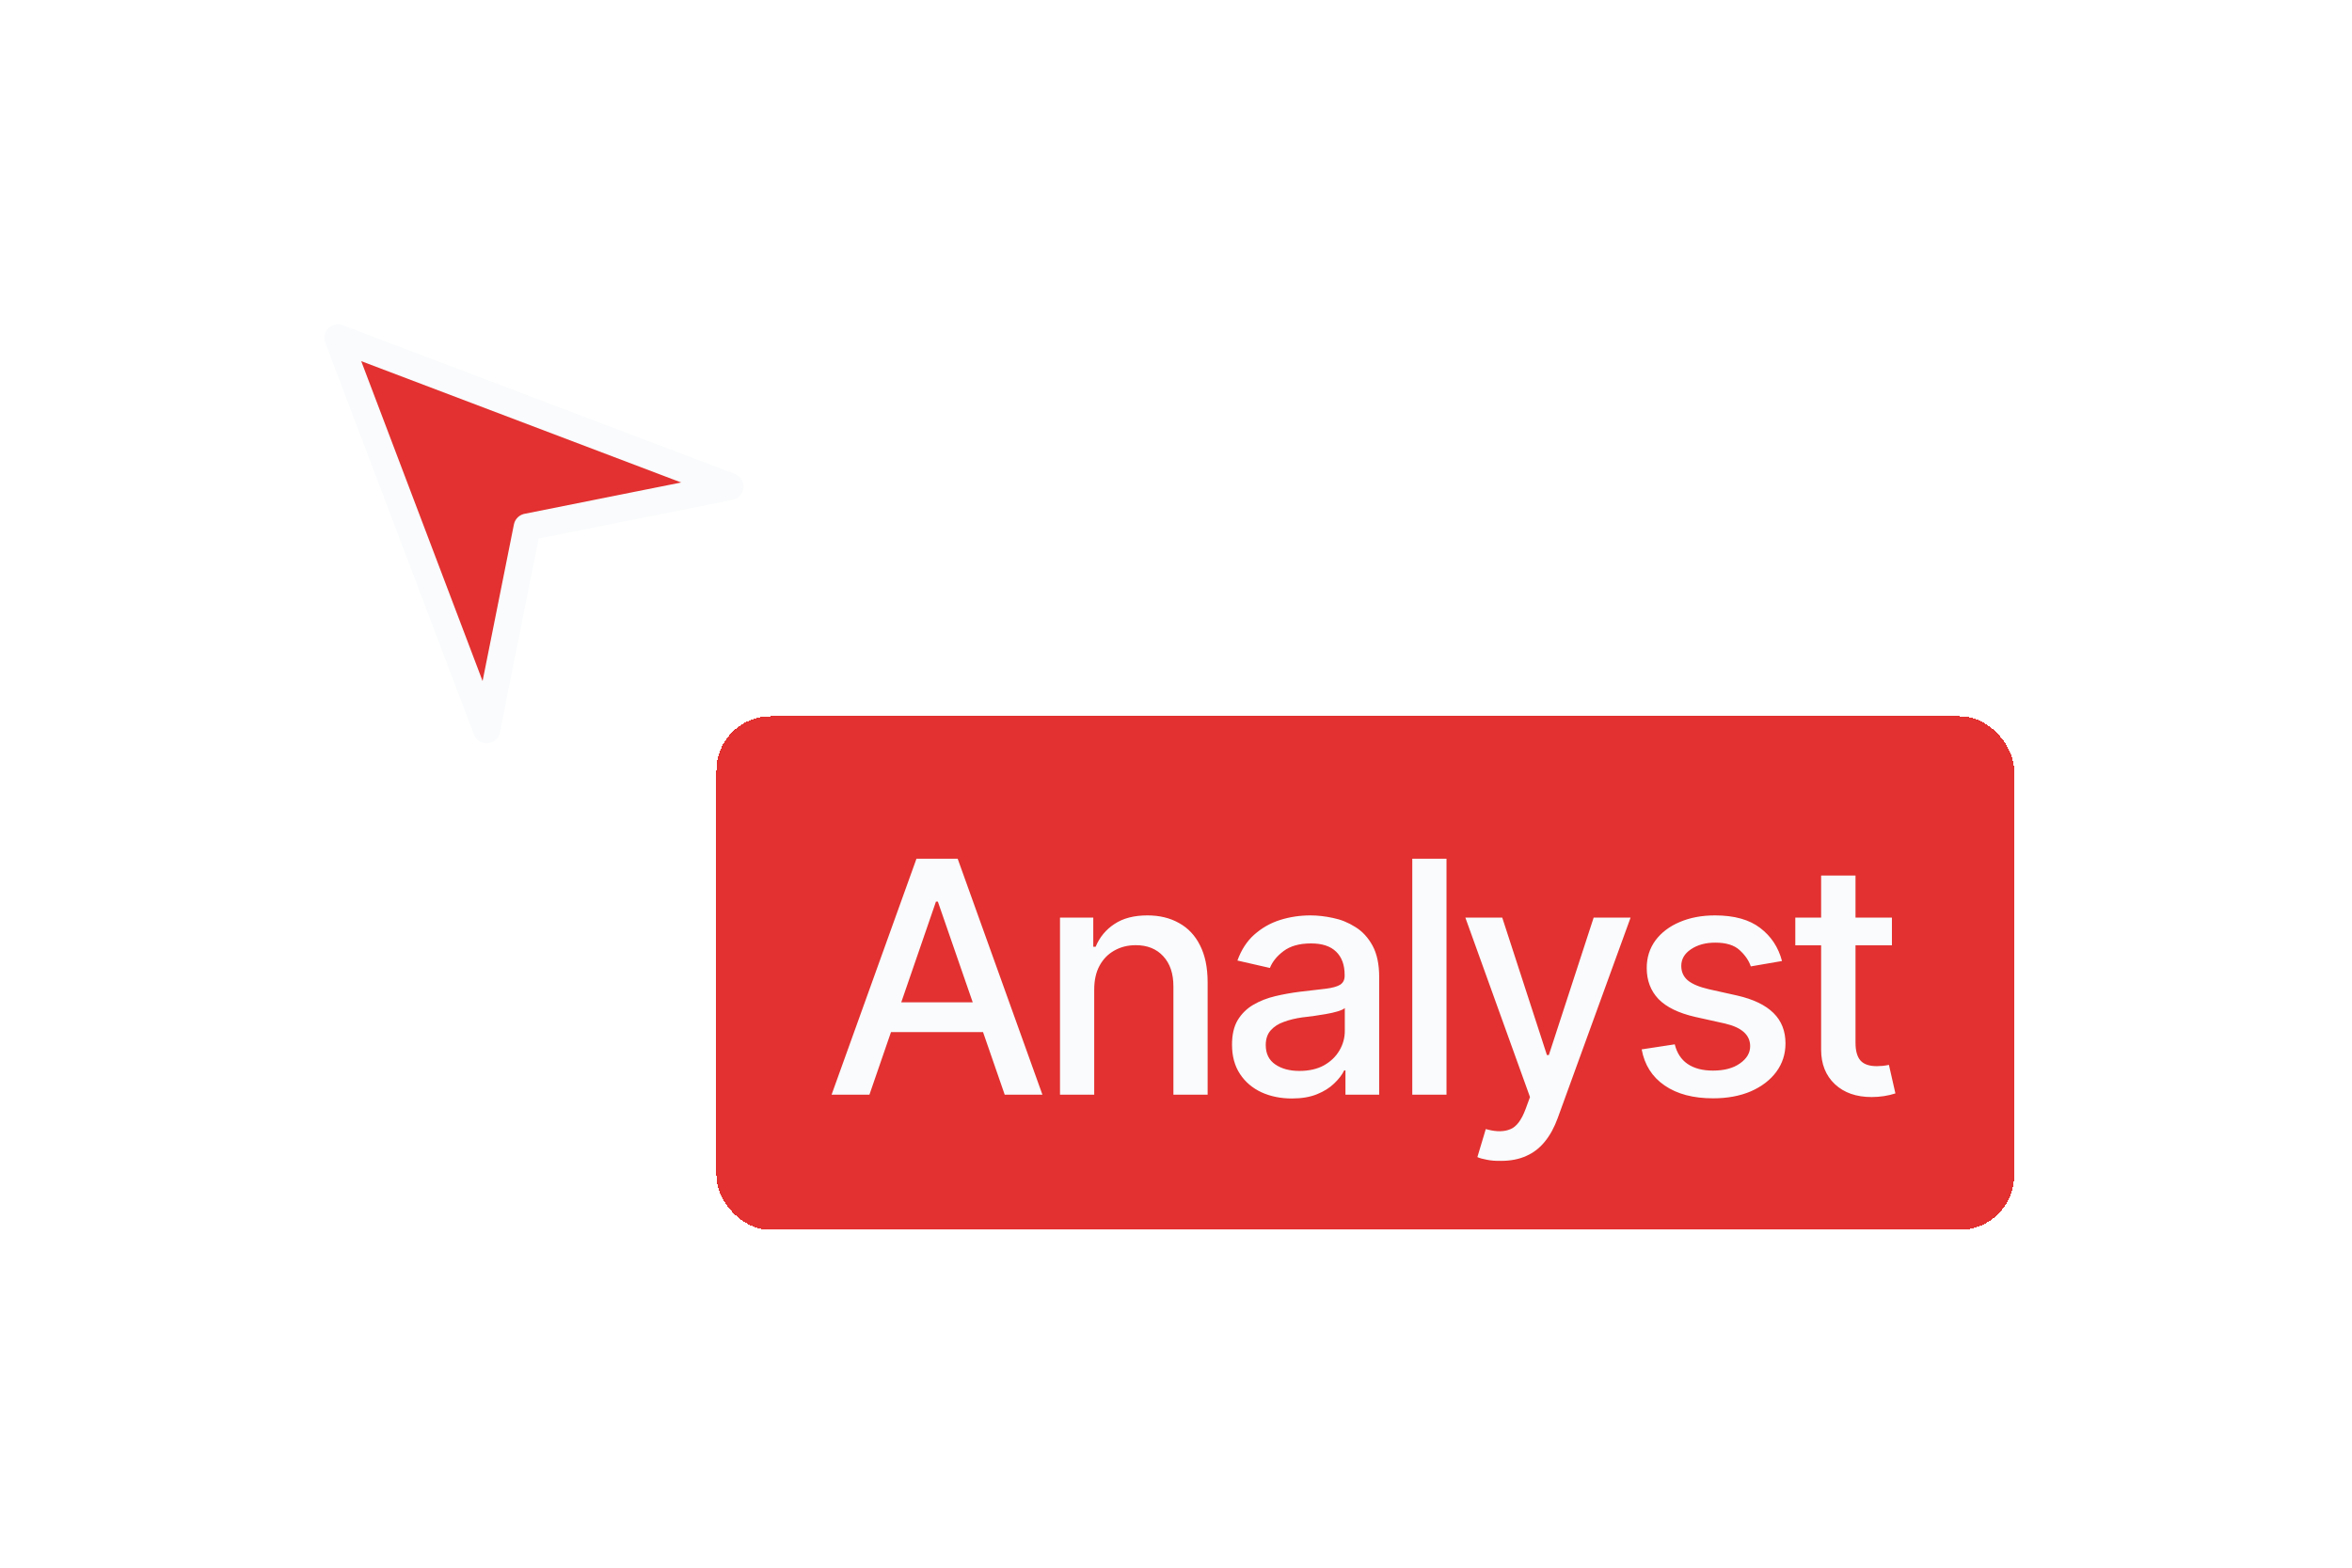 <?xml version="1.0" encoding="UTF-8"?> <svg xmlns="http://www.w3.org/2000/svg" width="87" height="58" viewBox="0 0 87 58" fill="none"><g filter="url(#filter0_d_267_1074)"><path d="M12.5 10.5L18 25L19.5 17.5L27 16L12.5 10.5Z" fill="#E23130"></path><path d="M12.5 10.5L18 25L19.5 17.5L27 16L12.5 10.5Z" stroke="#F9FBFC" stroke-linejoin="round"></path></g><g filter="url(#filter1_d_267_1074)"><rect x="26.5" y="24.5" width="48" height="19" rx="2" fill="#E23130" shape-rendering="crispEdges"></rect><path d="M32.16 38.5H30.76L33.9 29.77H35.424L38.559 38.5H37.164L34.691 31.357H34.621L32.16 38.5ZM32.395 35.084H36.924V36.185H32.395V35.084ZM40.475 34.615V38.5H39.209V31.949H40.44V33.027H40.527C40.676 32.672 40.908 32.391 41.225 32.184C41.541 31.973 41.947 31.867 42.443 31.867C42.889 31.867 43.277 31.961 43.609 32.148C43.945 32.332 44.205 32.607 44.389 32.975C44.576 33.342 44.67 33.797 44.67 34.34V38.5H43.404V34.492C43.404 34.02 43.279 33.648 43.029 33.379C42.779 33.105 42.44 32.969 42.01 32.969C41.717 32.969 41.453 33.035 41.219 33.168C40.988 33.297 40.807 33.482 40.674 33.725C40.541 33.967 40.475 34.264 40.475 34.615ZM47.787 38.641C47.373 38.641 46.998 38.565 46.662 38.412C46.326 38.256 46.06 38.029 45.865 37.732C45.67 37.435 45.572 37.074 45.572 36.648C45.572 36.277 45.643 35.975 45.783 35.74C45.928 35.502 46.121 35.312 46.363 35.172C46.605 35.031 46.875 34.926 47.172 34.855C47.469 34.785 47.773 34.73 48.086 34.691C48.48 34.648 48.799 34.611 49.041 34.58C49.283 34.549 49.459 34.5 49.568 34.434C49.682 34.363 49.738 34.252 49.738 34.1V34.07C49.738 33.699 49.633 33.412 49.422 33.209C49.215 33.006 48.906 32.904 48.496 32.904C48.07 32.904 47.732 32.998 47.482 33.185C47.236 33.369 47.066 33.578 46.973 33.812L45.772 33.537C45.916 33.139 46.125 32.818 46.398 32.576C46.676 32.33 46.992 32.15 47.348 32.037C47.707 31.924 48.082 31.867 48.473 31.867C48.734 31.867 49.012 31.898 49.305 31.961C49.598 32.02 49.873 32.131 50.131 32.295C50.393 32.455 50.605 32.685 50.77 32.986C50.934 33.287 51.016 33.676 51.016 34.152V38.5H49.768V37.603H49.721C49.643 37.764 49.52 37.924 49.352 38.084C49.188 38.244 48.977 38.377 48.719 38.482C48.461 38.588 48.15 38.641 47.787 38.641ZM48.062 37.621C48.418 37.621 48.721 37.553 48.971 37.416C49.221 37.275 49.412 37.092 49.545 36.865C49.678 36.639 49.744 36.398 49.744 36.145V35.295C49.697 35.338 49.609 35.379 49.48 35.418C49.352 35.457 49.205 35.49 49.041 35.518C48.877 35.545 48.717 35.57 48.56 35.594C48.404 35.613 48.273 35.629 48.168 35.641C47.922 35.676 47.697 35.73 47.494 35.805C47.291 35.875 47.127 35.98 47.002 36.121C46.881 36.258 46.82 36.44 46.82 36.666C46.82 36.982 46.938 37.221 47.172 37.381C47.406 37.541 47.703 37.621 48.062 37.621ZM53.506 29.77V38.5H52.24V29.77H53.506ZM55.522 40.949C55.33 40.953 55.156 40.94 55 40.908C54.848 40.881 54.73 40.848 54.648 40.809L54.959 39.772L55.047 39.795C55.371 39.877 55.645 39.871 55.867 39.777C56.094 39.688 56.283 39.435 56.435 39.022L56.594 38.588L54.203 31.949H55.568L57.221 37.035H57.291L58.949 31.949H60.315L57.619 39.367C57.494 39.711 57.336 40 57.145 40.234C56.953 40.473 56.723 40.65 56.453 40.768C56.188 40.889 55.877 40.949 55.522 40.949ZM65.916 33.555L64.762 33.754C64.688 33.535 64.549 33.334 64.346 33.15C64.147 32.967 63.848 32.875 63.449 32.875C63.09 32.875 62.789 32.957 62.547 33.121C62.309 33.281 62.19 33.486 62.19 33.736C62.19 33.955 62.27 34.133 62.43 34.27C62.594 34.406 62.853 34.516 63.209 34.598L64.258 34.832C64.856 34.969 65.303 35.184 65.6 35.477C65.897 35.77 66.045 36.145 66.045 36.602C66.045 36.996 65.932 37.348 65.705 37.656C65.478 37.961 65.164 38.201 64.762 38.377C64.359 38.549 63.895 38.635 63.367 38.635C62.633 38.635 62.035 38.477 61.574 38.16C61.113 37.844 60.83 37.398 60.725 36.824L61.949 36.637C62.027 36.957 62.185 37.199 62.424 37.363C62.666 37.527 62.978 37.609 63.361 37.609C63.775 37.609 64.107 37.522 64.357 37.346C64.611 37.17 64.738 36.957 64.738 36.707C64.738 36.293 64.43 36.014 63.812 35.869L62.705 35.623C62.092 35.482 61.639 35.262 61.346 34.961C61.057 34.656 60.912 34.273 60.912 33.812C60.912 33.426 61.02 33.086 61.234 32.793C61.453 32.5 61.752 32.273 62.131 32.113C62.514 31.949 62.949 31.867 63.438 31.867C64.148 31.867 64.705 32.022 65.107 32.33C65.514 32.639 65.783 33.047 65.916 33.555ZM69.982 31.949V32.975H66.408V31.949H69.982ZM67.363 30.391H68.635V36.578C68.635 36.879 68.697 37.1 68.822 37.24C68.947 37.377 69.148 37.445 69.426 37.445C69.492 37.445 69.562 37.441 69.637 37.434C69.715 37.426 69.793 37.414 69.871 37.398L70.111 38.453C69.982 38.496 69.842 38.529 69.689 38.553C69.537 38.576 69.385 38.588 69.232 38.588C68.666 38.588 68.213 38.43 67.873 38.113C67.533 37.793 67.363 37.367 67.363 36.836V30.391Z" fill="#F9FBFC"></path></g><defs><filter id="filter0_d_267_1074" x="0" y="0" width="39.5" height="39.5" filterUnits="userSpaceOnUse" color-interpolation-filters="sRGB"><feFlood flood-opacity="0" result="BackgroundImageFix"></feFlood><feColorMatrix in="SourceAlpha" type="matrix" values="0 0 0 0 0 0 0 0 0 0 0 0 0 0 0 0 0 0 127 0" result="hardAlpha"></feColorMatrix><feMorphology radius="2" operator="dilate" in="SourceAlpha" result="effect1_dropShadow_267_1074"></feMorphology><feOffset dy="2"></feOffset><feGaussianBlur stdDeviation="5"></feGaussianBlur><feComposite in2="hardAlpha" operator="out"></feComposite><feColorMatrix type="matrix" values="0 0 0 0 0.131 0 0 0 0 0.143 0 0 0 0 0.156 0 0 0 0.1 0"></feColorMatrix><feBlend mode="normal" in2="BackgroundImageFix" result="effect1_dropShadow_267_1074"></feBlend><feBlend mode="normal" in="SourceGraphic" in2="effect1_dropShadow_267_1074" result="shape"></feBlend></filter><filter id="filter1_d_267_1074" x="14.5" y="14.5" width="72" height="43" filterUnits="userSpaceOnUse" color-interpolation-filters="sRGB"><feFlood flood-opacity="0" result="BackgroundImageFix"></feFlood><feColorMatrix in="SourceAlpha" type="matrix" values="0 0 0 0 0 0 0 0 0 0 0 0 0 0 0 0 0 0 127 0" result="hardAlpha"></feColorMatrix><feMorphology radius="2" operator="dilate" in="SourceAlpha" result="effect1_dropShadow_267_1074"></feMorphology><feOffset dy="2"></feOffset><feGaussianBlur stdDeviation="5"></feGaussianBlur><feComposite in2="hardAlpha" operator="out"></feComposite><feColorMatrix type="matrix" values="0 0 0 0 0.131 0 0 0 0 0.143 0 0 0 0 0.156 0 0 0 0.1 0"></feColorMatrix><feBlend mode="normal" in2="BackgroundImageFix" result="effect1_dropShadow_267_1074"></feBlend><feBlend mode="normal" in="SourceGraphic" in2="effect1_dropShadow_267_1074" result="shape"></feBlend></filter></defs></svg> 